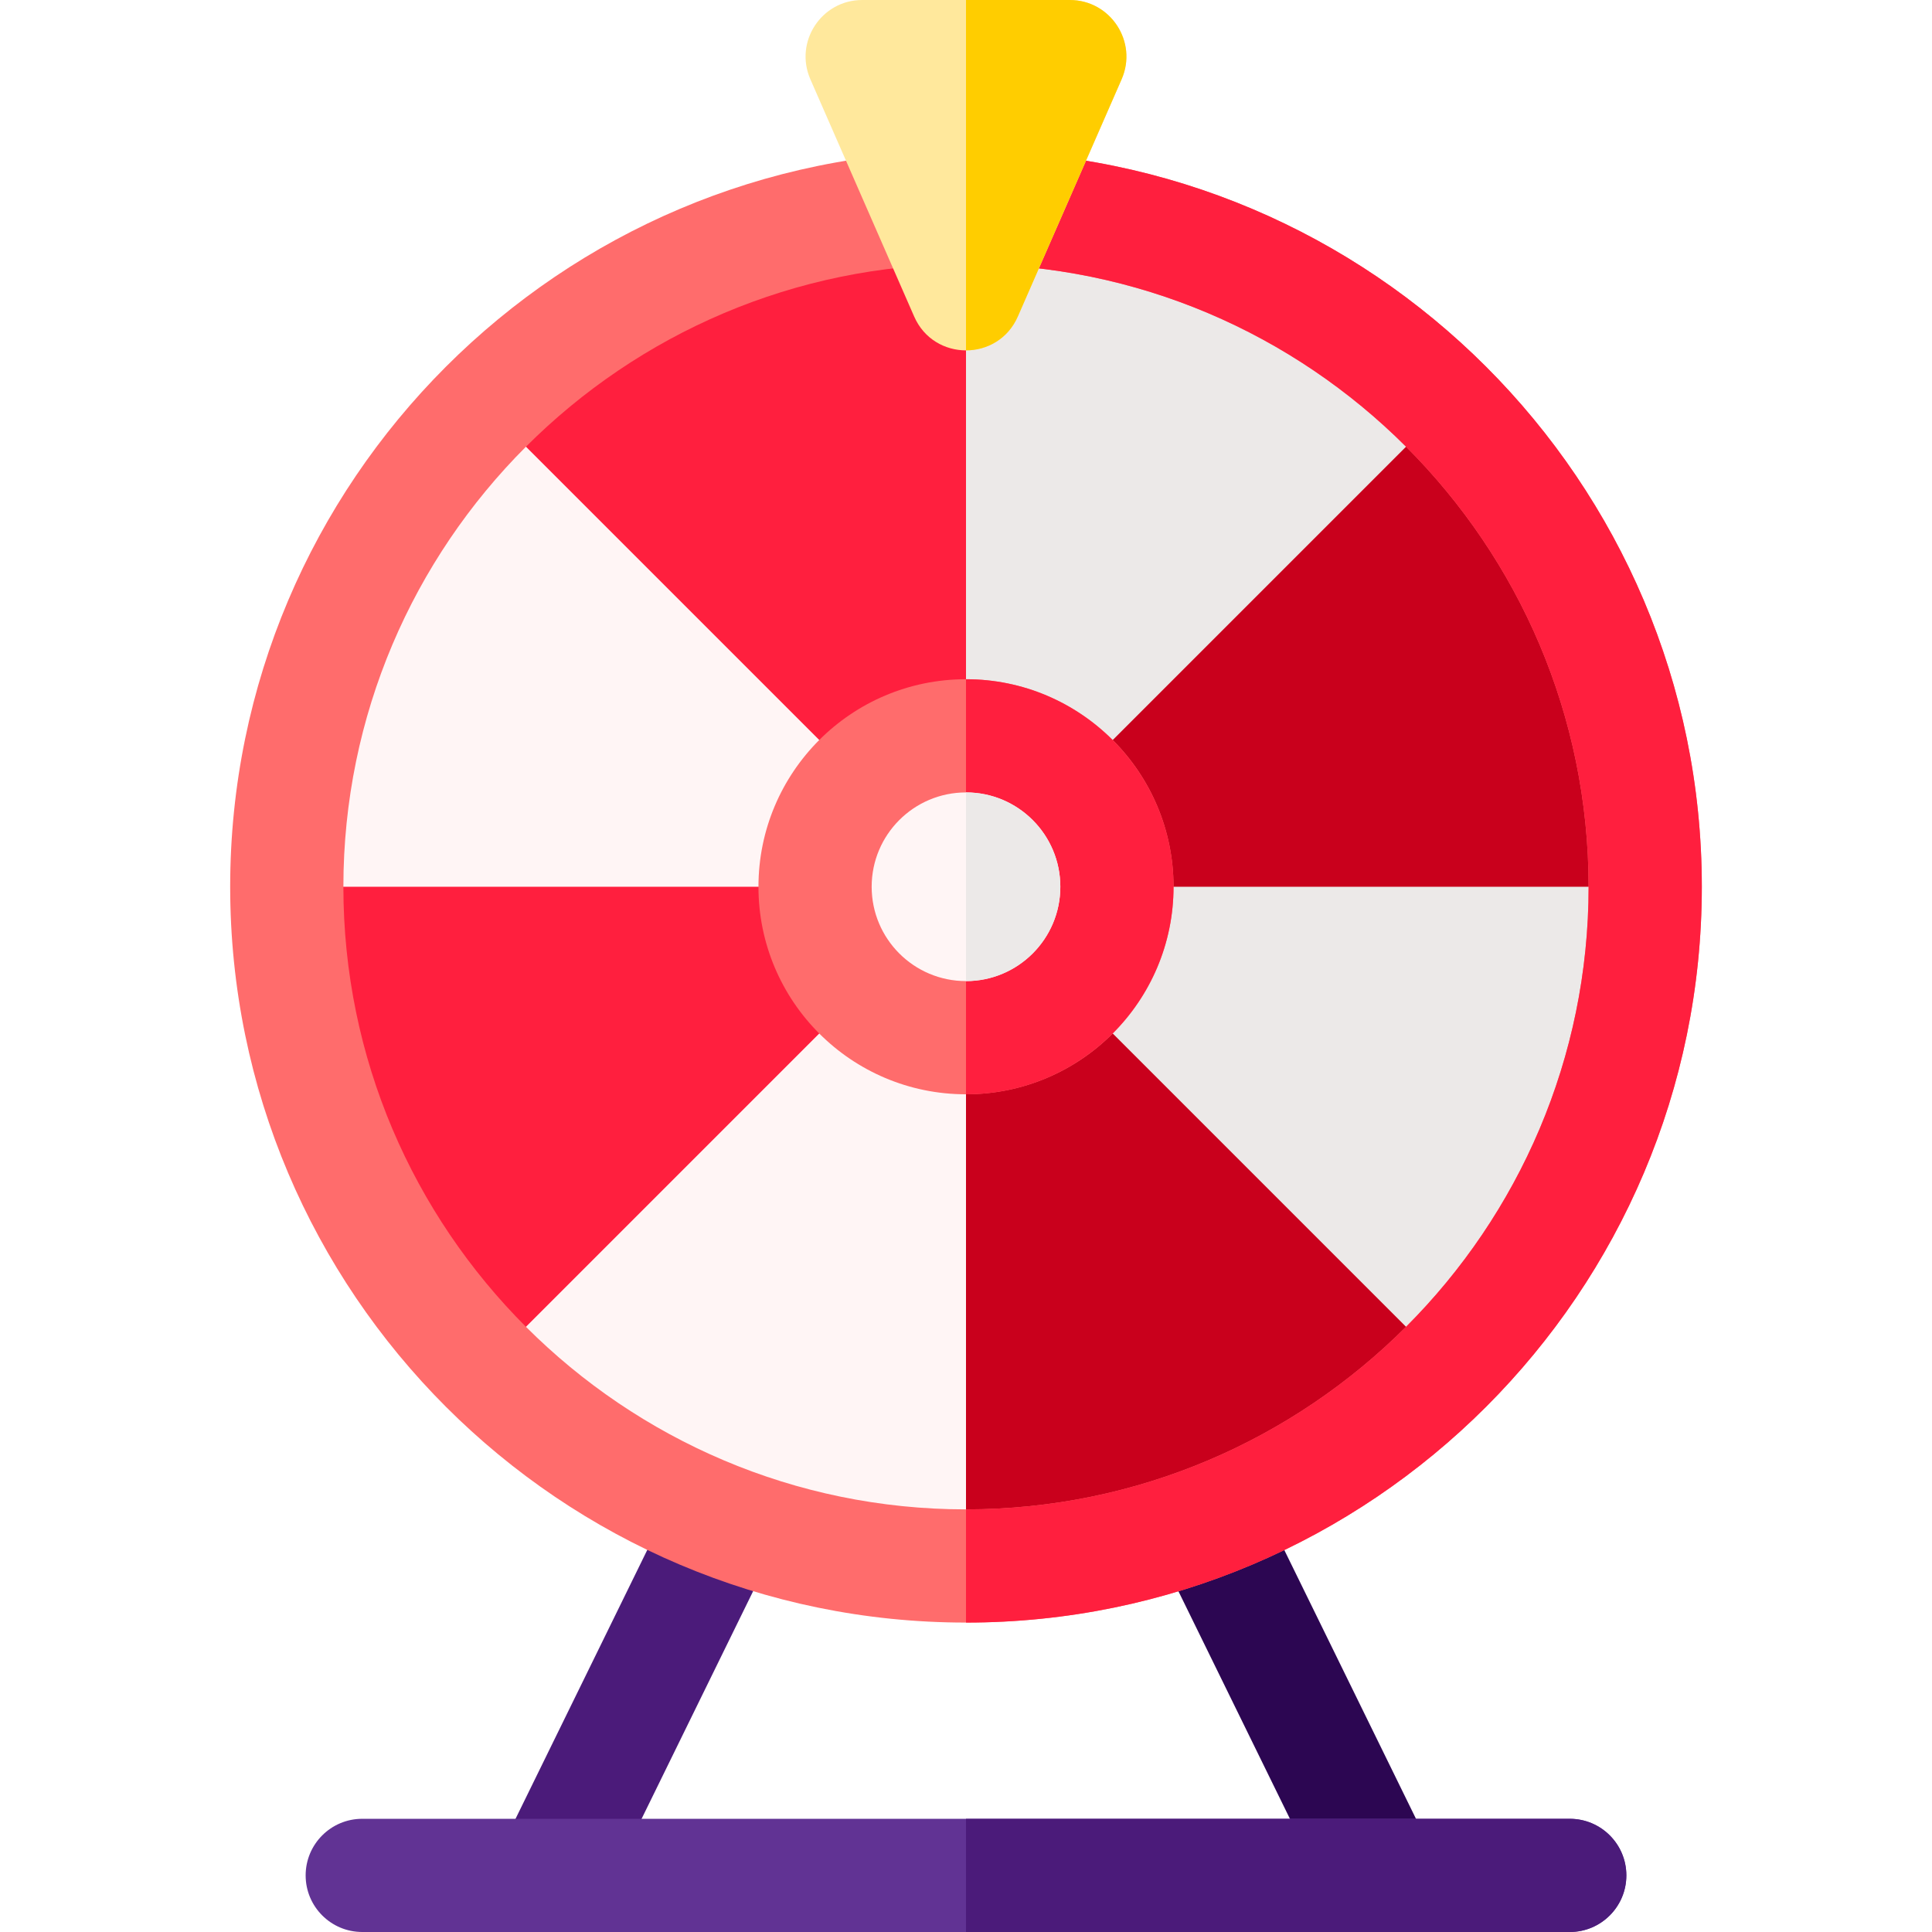 <svg xmlns="http://www.w3.org/2000/svg" xmlns:xlink="http://www.w3.org/1999/xlink" width="512" height="512" x="0" y="0" viewBox="0 0 512 512" style="enable-background:new 0 0 512 512" xml:space="preserve"><g><path fill="#2C0652" d="m299.94 396.479 26.94-13.2 52.535 107.22-26.94 13.2z" opacity="1" data-original="#2c0652"></path><path fill="#4B1B7A" d="m132.547 490.32 52.536-107.221 26.94 13.2-52.536 107.22z" opacity="1" data-original="#4b1b7a"></path><path fill="#FFF5F5" d="M383.279 107.721C350.706 75.147 305.706 55 256 55l-127.279 52.721C96.147 140.294 76 185.294 76 235l52.721 127.279C161.294 394.853 206.294 415 256 415l127.279-52.721C415.853 329.706 436 284.706 436 235z" opacity="1" data-original="#fff5f5"></path><path fill="#ECE9E8" d="M383.279 362.279C415.853 329.706 436 284.706 436 235l-52.721-127.279C350.706 75.147 305.706 55 256 55v360z" opacity="1" data-original="#ece9e8"></path><path fill="#613394" d="M416 512H96c-8.284 0-15-6.716-15-15s6.716-15 15-15h320c8.284 0 15 6.716 15 15s-6.716 15-15 15z" opacity="1" data-original="#613394"></path><path fill="#4B1B7A" d="M416 482H256v30h160c8.284 0 15-6.716 15-15s-6.716-15-15-15z" opacity="1" data-original="#4b1b7a"></path><path fill="#FF1F3E" d="M256 55c-49.706 0-94.706 20.147-127.279 52.721L256 235z" opacity="1" data-original="#ff1f3e"></path><path fill="#C9001C" d="M436 235c0-49.706-20.147-94.706-52.721-127.279L256 235z" opacity="1" data-original="#c9001c"></path><path fill="#FF1F3E" d="M76 235c0 49.706 20.147 94.706 52.721 127.279L256 235z" opacity="1" data-original="#ff1f3e"></path><path fill="#C9001C" d="M256 415c49.706 0 94.706-20.147 127.279-52.721L256 235z" opacity="1" data-original="#c9001c"></path><path fill="#FF6C6C" d="M256 430c-107.523 0-195-87.477-195-195S148.477 40 256 40s195 87.477 195 195-87.477 195-195 195zm0-360c-90.981 0-165 74.019-165 165s74.019 165 165 165 165-74.019 165-165S346.981 70 256 70z" opacity="1" data-original="#ff6c6c"></path><path fill="#FF1F3E" d="M421 235c0 90.981-74.019 165-165 165v30c107.523 0 195-87.477 195-195S363.523 40 256 40v30c90.981 0 165 74.019 165 165z" opacity="1" data-original="#ff1f3e"></path><circle cx="256" cy="235" r="55" fill="#FF6C6C" opacity="1" data-original="#ff6c6c"></circle><path fill="#FF1F3E" d="M311 235c0-30.327-24.673-55-55-55v110c30.327 0 55-24.673 55-55z" opacity="1" data-original="#ff1f3e"></path><circle cx="256" cy="235" r="25" fill="#FFF5F5" opacity="1" data-original="#fff5f5"></circle><path fill="#ECE9E8" d="M281 235c0-13.785-11.215-25-25-25v50c13.785 0 25-11.215 25-25z" opacity="1" data-original="#ece9e8"></path><path fill="#FFE89C" d="m242.258 83.869-27.5-62.857C210.422 11.102 217.683 0 228.5 0h55c10.817 0 18.078 11.102 13.742 21.012l-27.5 62.857c-5.242 11.984-22.242 11.984-27.484 0z" opacity="1" data-original="#ffe89c"></path><path fill="#FFCD00" d="M283.5 0H256v92.857c5.56 0 11.121-2.996 13.742-8.988l27.5-62.857C301.578 11.102 294.317 0 283.5 0z" opacity="1" data-original="#ffcd00"></path></g></svg>